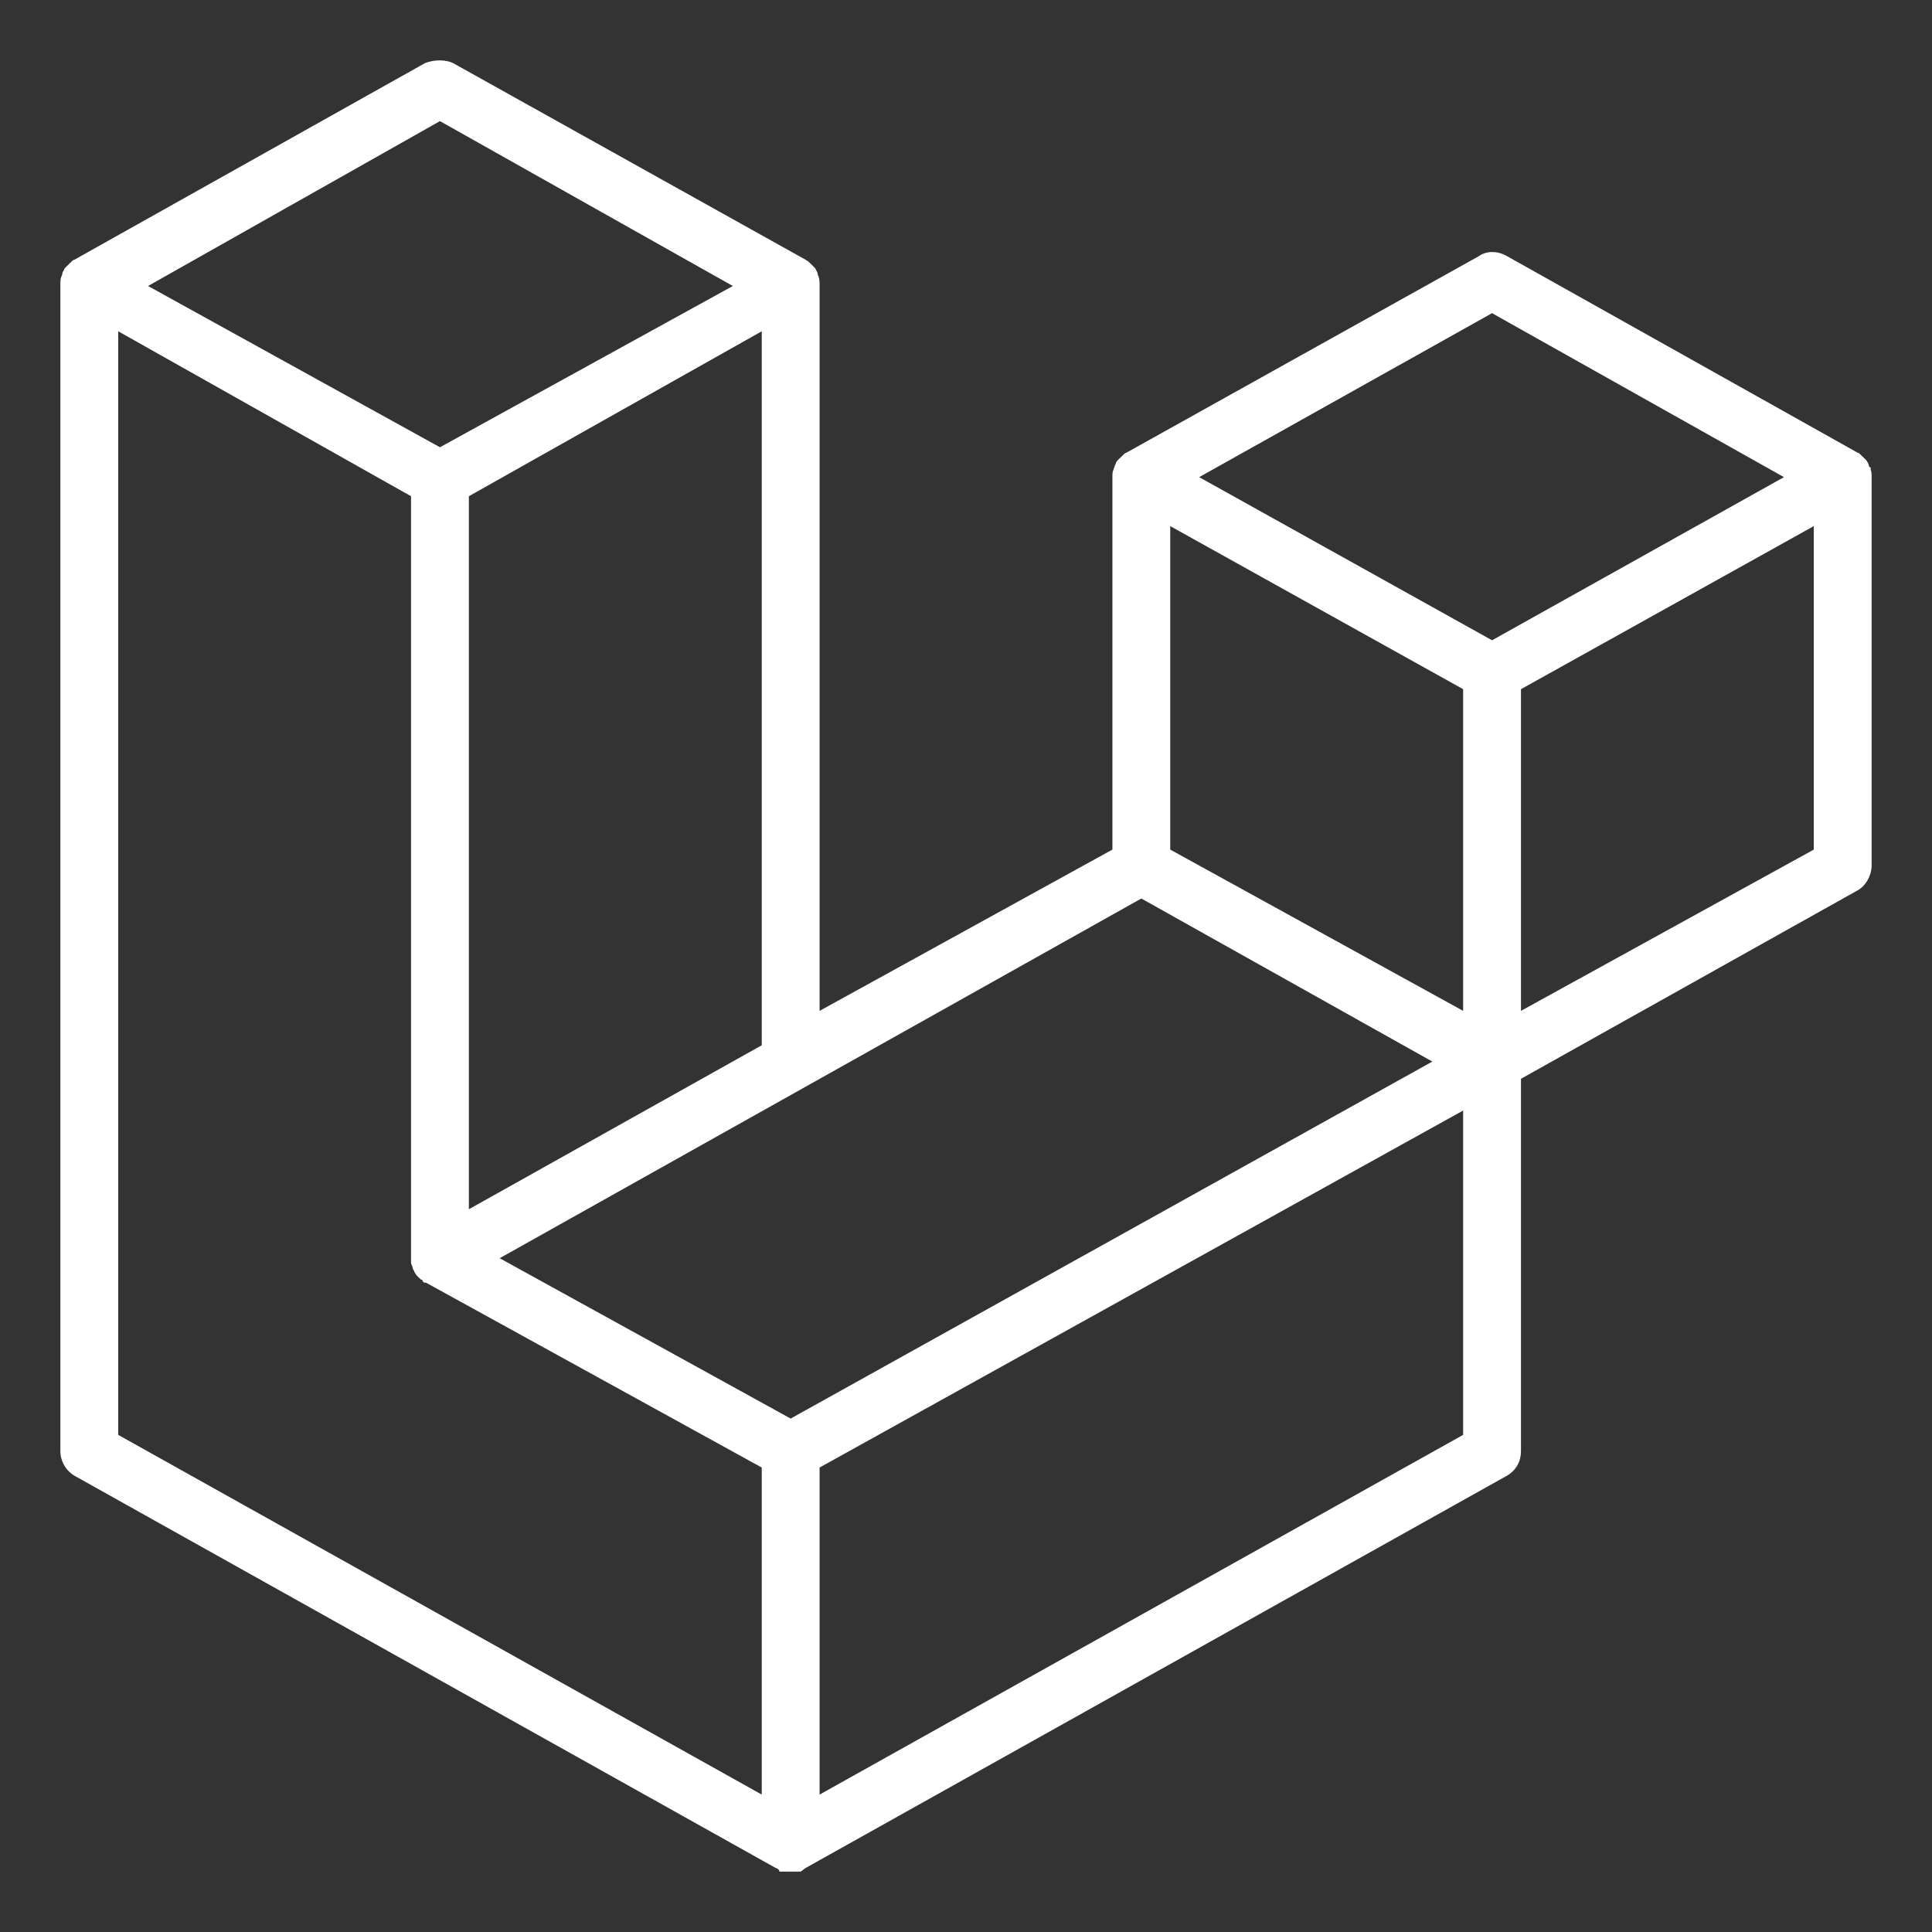 <svg width="32" height="32" viewBox="0 0 32 32" fill="none" xmlns="http://www.w3.org/2000/svg">
<rect x="0" y="0" width="32" height="32" fill="#333333" stroke="none"/>
<path d="M30.985 7.783C31 7.813 31 7.858 31 7.903V14.342C31 14.492 30.907 14.672 30.768 14.747L25.192 17.868V24.037C25.192 24.202 25.114 24.352 24.96 24.442L13.343 30.94C13.312 30.955 13.281 31 13.25 31H12.91C12.91 31 12.91 30.955 12.849 30.94L1.232 24.442C1.161 24.399 1.103 24.339 1.062 24.268C1.022 24.197 1 24.118 1 24.037V4.737C1 4.662 1 4.617 1.015 4.587C1.015 4.572 1.031 4.557 1.031 4.542C1.031 4.512 1.046 4.497 1.062 4.467C1.062 4.452 1.077 4.437 1.093 4.422L1.139 4.377L1.185 4.332C1.201 4.317 1.216 4.302 1.232 4.302L7.04 1.045C7.195 0.985 7.38 0.985 7.504 1.045L13.343 4.302C13.358 4.317 13.374 4.317 13.389 4.332L13.436 4.377L13.482 4.422C13.497 4.437 13.513 4.452 13.513 4.467C13.528 4.497 13.544 4.512 13.544 4.542C13.544 4.557 13.559 4.572 13.559 4.587C13.575 4.632 13.575 4.662 13.575 4.737V16.743L18.425 14.072V7.903C18.425 7.858 18.425 7.813 18.441 7.783L18.456 7.738C18.456 7.738 18.472 7.693 18.487 7.663C18.487 7.648 18.503 7.633 18.518 7.618L18.564 7.573L18.611 7.528C18.626 7.513 18.642 7.498 18.657 7.498L24.496 4.242C24.62 4.152 24.805 4.152 24.96 4.242L30.768 7.498C30.784 7.498 30.799 7.513 30.815 7.528L30.861 7.573L30.907 7.618C30.923 7.633 30.923 7.648 30.938 7.663C30.954 7.693 30.954 7.738 30.969 7.738C30.985 7.738 30.985 7.738 30.985 7.783ZM30.042 14.072V8.714L25.192 11.415V16.743L30.042 14.072ZM24.234 23.766V18.394L13.575 24.307V29.724L24.234 23.766ZM1.958 5.487V23.766L12.617 29.724V24.307L7.056 21.245H7.04C7.025 21.245 7.009 21.245 6.994 21.2C6.978 21.2 6.963 21.185 6.947 21.17L6.901 21.125C6.886 21.11 6.886 21.095 6.87 21.08C6.855 21.05 6.855 21.035 6.839 21.02C6.839 20.99 6.824 20.975 6.824 20.96C6.808 20.945 6.808 20.915 6.808 20.9V8.219L1.958 5.487ZM7.287 2.006L2.452 4.737L7.287 7.408L12.138 4.737L7.287 2.006ZM12.617 17.313V5.487L7.766 8.219V20.029L12.617 17.313ZM24.713 5.187L19.862 7.903L24.713 10.605L29.548 7.903L24.713 5.187ZM24.234 11.415L19.383 8.714V14.072L24.234 16.743V11.415ZM13.096 23.496L23.724 17.583L18.904 14.882L8.276 20.84L13.096 23.496Z" fill="white"/>
</svg>
